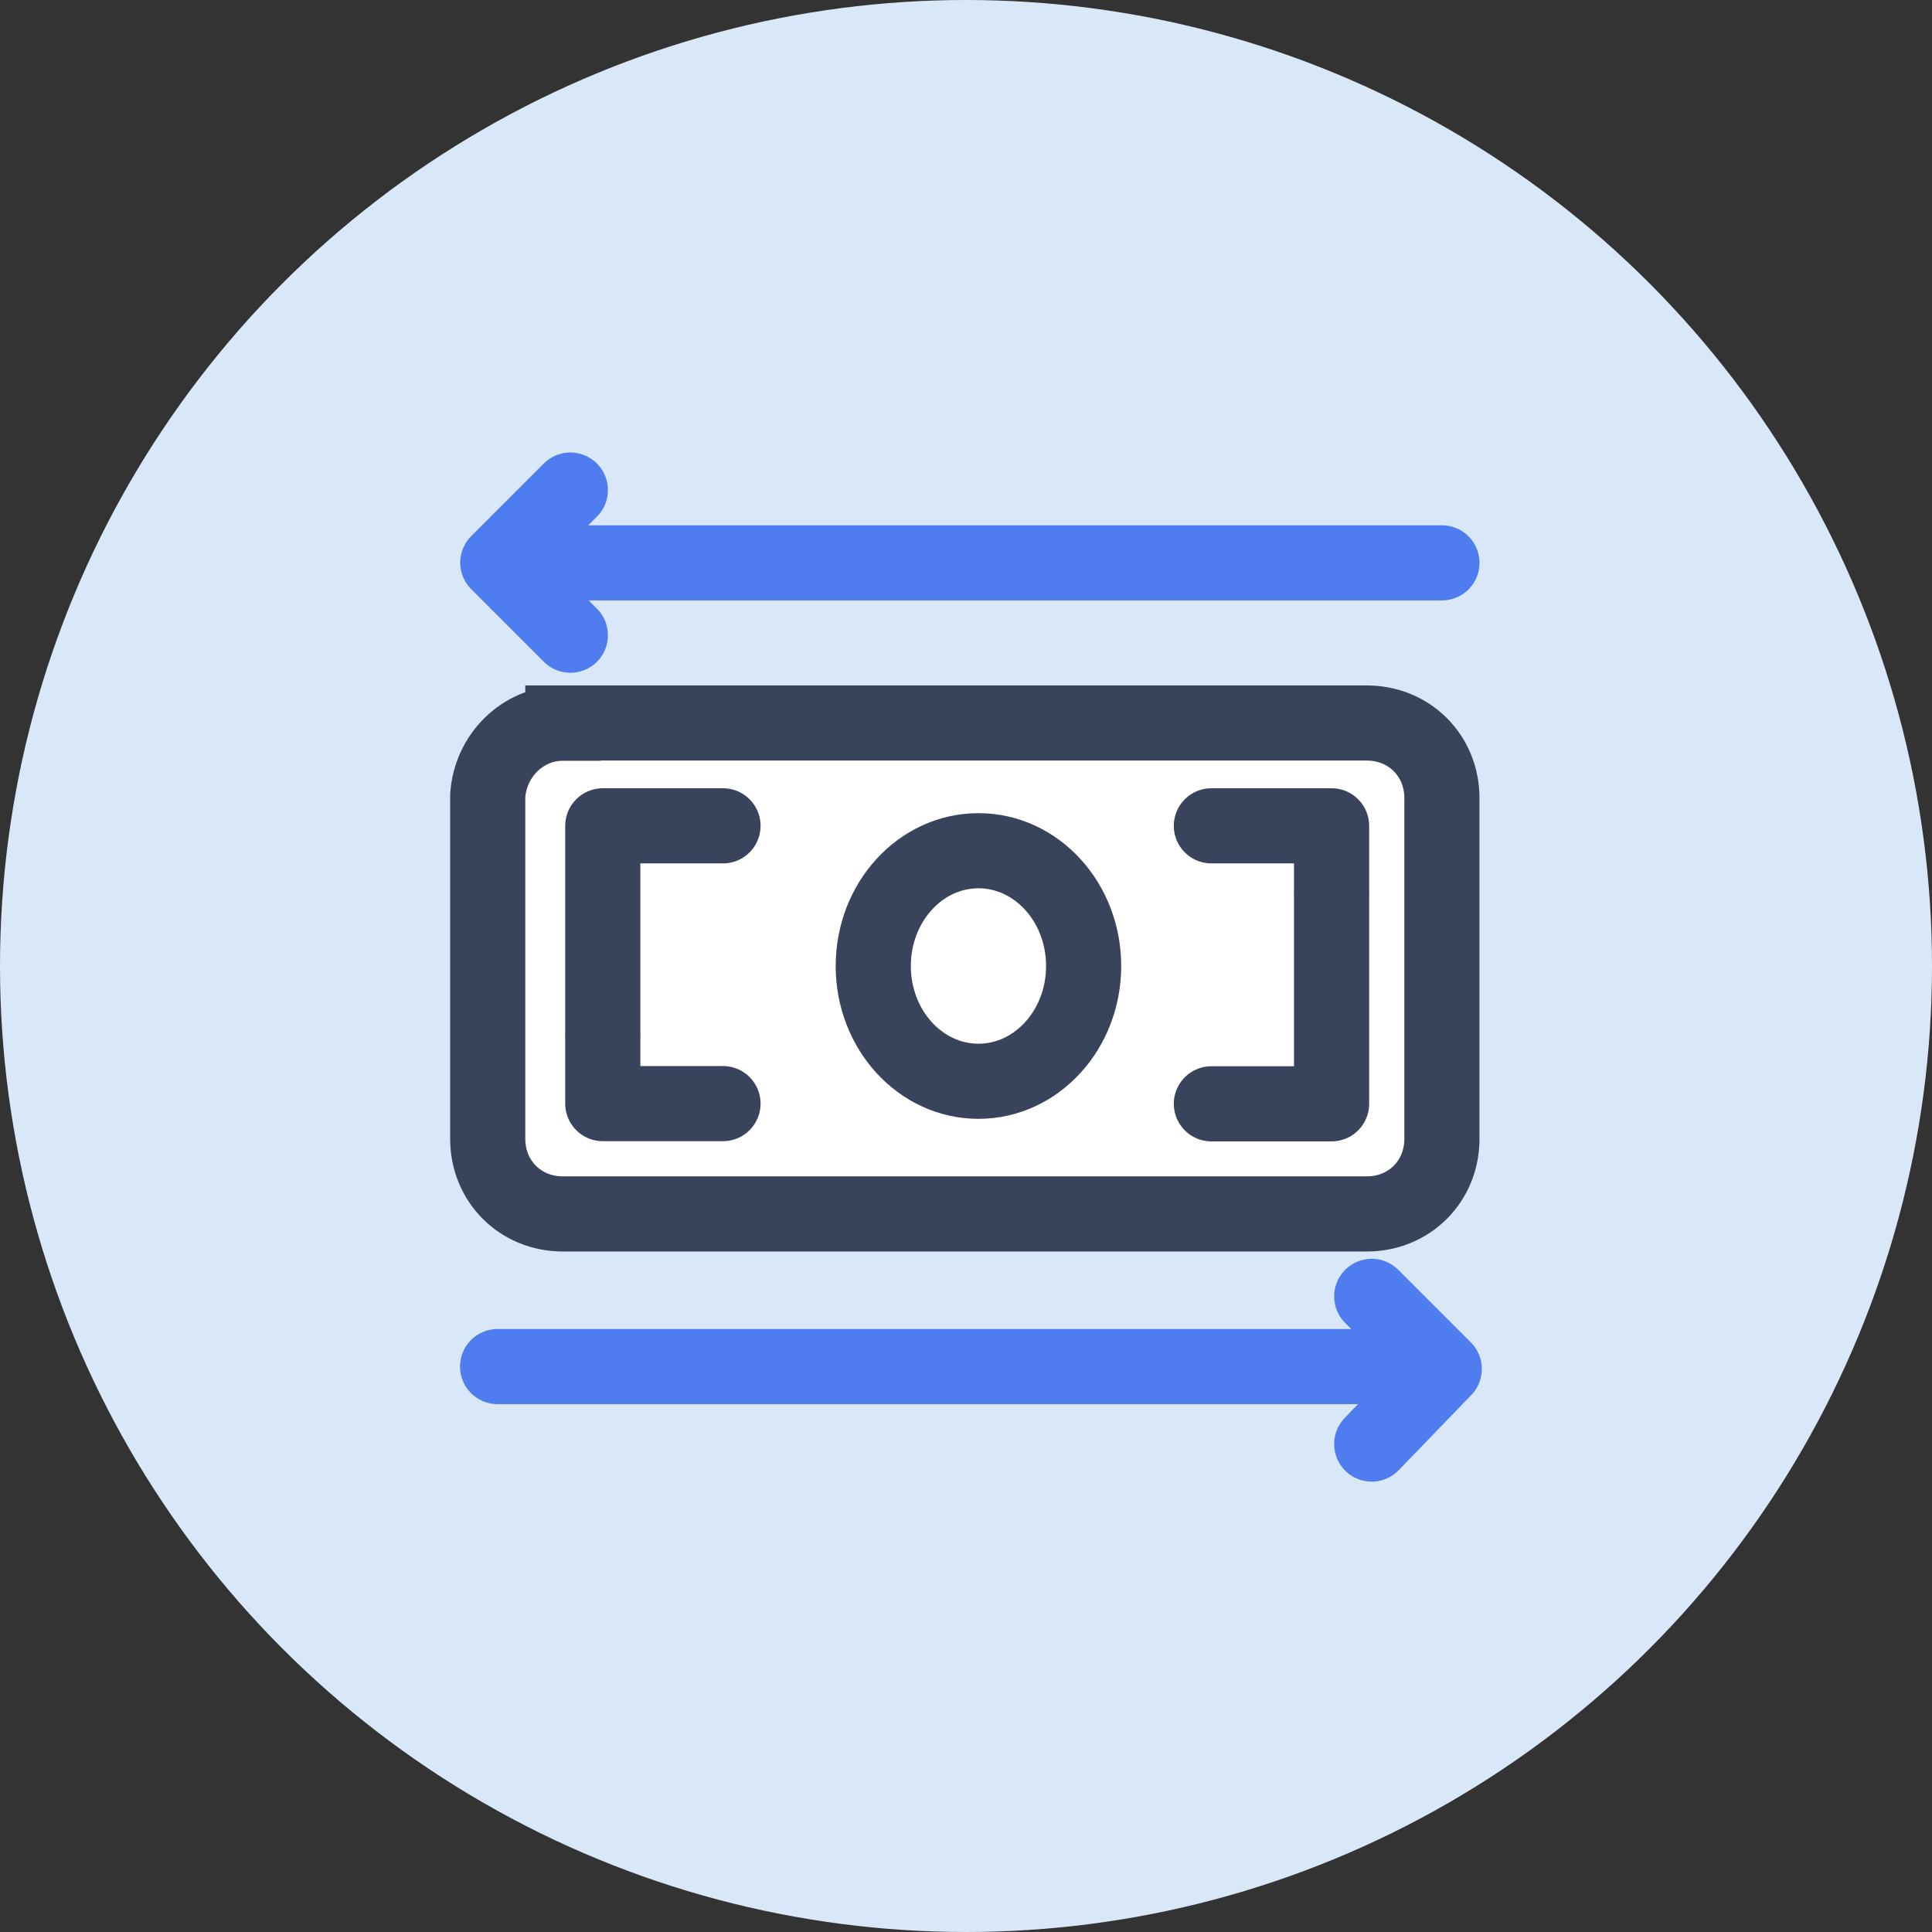 <?xml version="1.0" encoding="UTF-8"?><svg id="_レイヤー_2" xmlns="http://www.w3.org/2000/svg" viewBox="0 0 90 90"><rect x="0" y="0" width="90" height="90" fill="#333333" stroke="none"/><defs><style>.cls-1{fill:#d9e8f9;}.cls-2{fill:#fff;}.cls-3,.cls-4,.cls-5,.cls-6,.cls-7{stroke-width:3.5px;}.cls-3,.cls-4,.cls-5,.cls-6,.cls-7,.cls-8{fill:none;}.cls-3,.cls-4,.cls-6,.cls-7{stroke-linecap:round;}.cls-3,.cls-5,.cls-6{stroke:#3a435c;}.cls-3,.cls-7{stroke-linejoin:round;}.cls-4,.cls-7{stroke:#4f7df0;}</style></defs><g id="intro"><g><circle class="cls-1" cx="45" cy="45" r="45"/><g><rect class="cls-8" x="21.32" y="21.32" width="47.37" height="47.37"/><g><g><path class="cls-2" d="m26.22,32.17h37.45c2.8,0,4.9,2.1,4.9,4.9v15.87c0,2.68-2.22,4.9-4.9,4.9H26.22c-2.8-.12-4.9-2.22-4.9-5.02v-15.75c0-2.8,2.1-4.9,4.9-4.9Z"/><path class="cls-6" d="m26.22,33.68h37.45c1.98,0,3.5,1.52,3.5,3.5v15.87c0,1.98-1.52,3.5-3.5,3.5H26.22c-1.98,0-3.5-1.52-3.5-3.5v-15.98c.12-1.87,1.63-3.38,3.5-3.38Z"/></g><path class="cls-3" d="m33.68,38.47h-5.6v9.68"/><path class="cls-3" d="m28.08,48.38v3.03h5.6"/><path class="cls-3" d="m56.43,51.42h5.6v-9.68"/><path class="cls-3" d="m62.03,41.5v-3.03h-5.6"/></g><g><ellipse class="cls-2" cx="45.58" cy="45" rx="6.42" ry="6.88"/><ellipse class="cls-5" cx="45.58" cy="45" rx="4.9" ry="5.37"/></g><g><path class="cls-7" d="m26.57,22.83l-3.38,3.38,3.38,3.38"/><path class="cls-4" d="m24.35,26.22h42.82"/><rect class="cls-8" x="21.32" y="21.32" width="47.37" height="47.37"/></g><g><path class="cls-7" d="m63.9,60.39l3.38,3.38-3.38,3.5"/><path class="cls-4" d="m66,63.66H23.18"/></g><rect class="cls-8" x="21.32" y="21.32" width="47.37" height="47.37"/></g></g></g></svg>